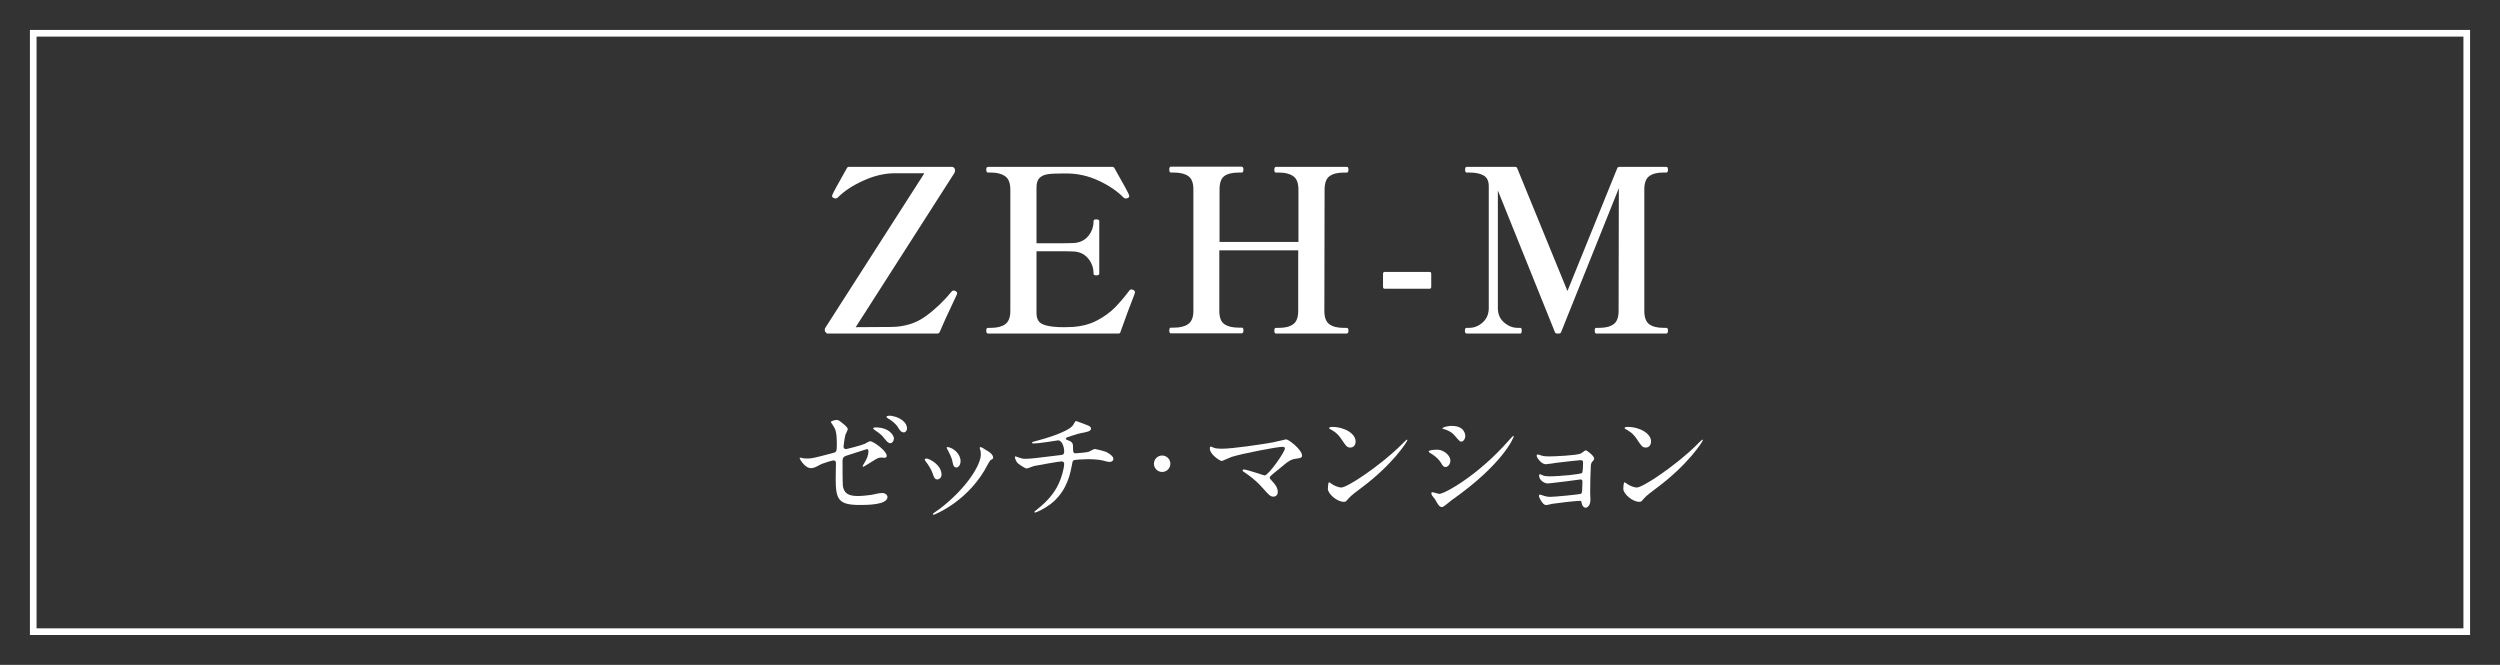 <?xml version="1.0" encoding="UTF-8"?><svg id="_レイヤー_2" xmlns="http://www.w3.org/2000/svg" xmlns:xlink="http://www.w3.org/1999/xlink" viewBox="0 0 303.1 80.612"><rect x="0" y="0" width="303.1" height="80.612" fill="#333333" stroke="none"/><defs><style>.cls-1,.cls-2{fill:none;}.cls-2{stroke:#fff;stroke-miterlimit:10;stroke-width:.806px;}.cls-3{fill:#fff;}.cls-4{clip-path:url(#clippath);}</style><clipPath id="clippath"><rect class="cls-1" width="303.1" height="80.612"/></clipPath></defs><g id="_レイヤー_1-2"><g class="cls-4"><path class="cls-3" d="M97.306,55.546c.136.03.408.045.559.045.604,0,.86-.076,3.154-.679.408-.106.438-.227.438-1.026,0-1.63-.181-1.886-.543-2.43-.015-.03-.181-.256-.181-.287,0-.136.559-.256.694-.256.226,0,.302.045,1.041.664.045.045.317.302.317.453,0,.121-.256.588-.287.679-.121.483-.227,1.389-.227,1.449,0,.196.121.287.302.287.09,0,1.841-.438,2.264-.634.105-.045.543-.317.649-.317.407,0,2.022,1.162,2.022,1.781,0,.105-.076.226-.271.226-.061,0-.347-.03-.408-.03-.317,0-.483.106-1.026.438-.377.241-1.072.679-1.132.679-.045,0-.091-.03-.091-.09,0-.015.257-.438.287-.498.227-.362.423-.845.423-1.252,0-.091-.015-.302-.181-.302-.03,0-2.294.739-2.49.8-.347.121-.468.256-.468.649,0,1.268,0,2.625.03,2.913.121,1.192.966,1.328,1.871,1.328.528,0,1.54-.121,1.66-.151.393-.09.92-.211,1.252-.211.362,0,.634.241.634.483,0,.966-2.535.966-3.35.966-2.611,0-2.928-.679-2.928-3.185,0-.302.03-1.615.03-1.871,0-.242-.09-.347-.302-.347-.166,0-1.358.393-1.418.423-.891.468-.981.513-1.313.513-.77,0-1.373-1.147-1.373-1.207,0-.045.06-.061.09-.061.045,0,.061,0,.271.061ZM108.383,53.162c0,.256-.196.573-.438.573-.211,0-.332-.09-.8-.664-.256-.332-.422-.468-1.056-.905-.061-.045-.227-.166-.227-.227,0-.06.136-.121.271-.121,1.736,0,2.249,1.026,2.249,1.343ZM109.968,51.939c0,.257-.166.483-.393.483-.347,0-.543-.332-.739-.679-.166-.271-.709-.77-1.192-1.026-.136-.076-.166-.151-.166-.181,0-.136.362-.151.588-.121,1.057.166,1.902.785,1.902,1.524Z"/><path class="cls-3" d="M114.151,57.553c0,.423-.347.574-.513.574-.332,0-.438-.347-.543-.679-.136-.422-.468-1.011-.875-1.524-.076-.105-.106-.151-.106-.196,0-.091.091-.136.196-.136.362,0,1.841.754,1.841,1.961ZM118.814,54.444c0-.015-.03-.091-.03-.136,0-.076.06-.106.105-.106.121,0,.574.317.679.377.241.121.845.483.845.92,0,.121-.061.136-.317.287-.121.076-.649,1.102-.77,1.298-2.309,3.833-6.021,5.327-6.142,5.327-.045,0-.091-.045-.091-.09,0-.076.709-.528.845-.634,3.214-2.46,4.98-5.297,4.98-6.595,0-.302-.03-.468-.105-.649ZM116.46,55.908c0,.438-.241.77-.513.77-.332,0-.407-.377-.453-.634-.105-.483-.151-.619-.558-1.434-.03-.061-.166-.272-.166-.332,0-.045.075-.091.151-.076.709.106,1.539.86,1.539,1.706Z"/><path class="cls-3" d="M131.751,51.517c.362.136.528.256.528.438,0,.347-.588.438-1.237.559-.302.045-1.615.483-1.69.513-.076.045-.121.106-.121.166,0,.091.03.106.347.227.513.181.513.483.513.785,0,.528,0,.754.317.754.151,0,1.343-.105,1.569-.181.121-.03.634-.347.755-.347.03,0,1.162.226,1.524.438.317.181.725.468.725.739,0,.287-.211.393-.438.393-.166,0-.241,0-.89-.181-.528-.136-1.554-.151-1.706-.151-.573,0-1.66.061-1.766.136-.151.076-.151.151-.256.74-.287,1.584-.92,3.35-2.641,4.633-.8.588-1.675.966-1.795.966-.03,0-.076-.015-.076-.061,0-.06.03-.105.408-.392,1.192-.951,1.992-1.887,2.55-3.079.302-.649.649-1.781.649-2.415,0-.166-.166-.257-.317-.257-.302,0-3.139.513-3.335.559-.136.03-.77.302-.905.302-.166,0-1.042-.543-1.177-.77-.166-.242-.241-.528-.241-.634,0-.045,0-.061.045-.061.09,0,.317.091.392.121.347.121.468.166.86.166.604,0,1.192-.075,4.135-.438.393-.045.543-.061.543-.468s-.196-1.328-.755-1.328c-.196.03-.754.121-1.268.196-.89.136-1.418.181-1.675.181-.076,0-.196,0-.196-.105,0-.076.06-.091.694-.257.302-.075,3.561-.936,4.255-1.826.076-.091.287-.543.377-.543.015,0,1.237.453,1.298.483Z"/><path class="cls-3" d="M139.902,56.225c0-.543.438-.996.996-.996.543,0,.996.438.996.996,0,.573-.468.996-.996.996-.543,0-.996-.438-.996-.996Z"/><path class="cls-3" d="M154.332,53.629c.242-.045,1.555-.362,1.585-.362.317,0,1.946,1.237,1.946,1.992,0,.211-.226.287-.588.332-.815.105-.966.226-2.279,1.328-.211.181-.709.543-.981.83-.03.045-.075.105-.075.151,0,.121.06.181.513.679.287.317.468.725.468,1.042,0,.302-.166.588-.513.588-.393,0-.483-.105-1.358-1.086-.815-.921-1.584-1.464-2.233-1.902-.151-.105-.166-.121-.166-.181,0-.045.03-.121.136-.121.408,0,2.445.725,2.536.725.453,0,2.459-2.837,2.459-3.275,0-.181-.181-.196-.302-.196-.664,0-4.95.83-6.157,1.223-.196.06-1.132.498-1.177.498-.242,0-1.464-.8-1.464-1.509,0-.03,0-.241.105-.241.045,0,.423.151.498.181.196.061.664.076.875.076,1.283,0,4.738-.513,6.172-.77Z"/><path class="cls-3" d="M164.945,59.228c-.393.287-1.162.86-1.479,1.237-.287.347-.317.377-.543.377-.815,0-1.932-.966-1.932-1.569,0-.106.015-.8.151-.8.061,0,.393.256.453.287.196.121.694.347,1.026.347.74,0,4.739-2.671,7.244-5.146.242-.242.664-.664.694-.664s.075.045.075.075c0,.136-1.766,2.958-5.689,5.855ZM163.707,54.263c-.407,0-.558-.242-1.056-.996-.513-.77-.951-.996-1.374-1.237-.06-.03-.136-.076-.136-.136,0-.061.121-.136.332-.136,1.615,0,2.882.86,2.882,1.751,0,.453-.256.754-.649.754Z"/><path class="cls-3" d="M175.843,55.863c0,.302-.226.754-.588.754-.227,0-.302-.09-.528-.468-.317-.543-.83-.936-1.373-1.252-.045-.03-.136-.091-.136-.151,0-.211.86-.227,1.056-.227.649,0,1.569.604,1.569,1.343ZM173.987,60.541c-.045-.076-.317-.393-.362-.468-.045-.076-.09-.196-.09-.287,0-.06.045-.105.136-.105.136,0,.709.196.83.196.649,0,4.708-2.264,8.315-6.354.076-.09.604-.679.649-.679.03,0,.061.015.061.06,0,.166-1.328,3.396-7.576,7.772-.181.121-.906.8-1.102.8-.332,0-.482-.241-.86-.936ZM177.654,52.86c0,.347-.241.679-.483.679-.166,0-.241-.06-.785-.709-.408-.483-.936-.694-1.298-.8-.061-.015-.227-.061-.227-.106,0-.045.423-.287,1.162-.287,1.63,0,1.63,1.177,1.63,1.223Z"/><path class="cls-3" d="M186.984,55.259c.242.075.709.075.875.075.558,0,3.139-.105,3.757-.332.121-.045.543-.407.649-.407.121,0,1.011.679,1.011.981,0,.151-.045.196-.256.438-.076.09-.136.211-.151.498-.045.996-.076,2.128-.076,3.124,0,.151.03.815.03.951,0,.694-.362.966-.588.966-.227,0-.423-.242-.483-.589-.03-.196-.03-.241-.241-.241-.498,0-2.913.287-3.32.362-.121.015-.589.151-.755.151-.407,0-.86-.966-.86-1.087,0-.06.015-.181.136-.181.045,0,.09.015.498.151.06.015.347.121.724.121.604,0,3.577-.302,3.712-.362.166-.091.166-.227.181-.649,0-.121.03-.754.03-.815,0-.196-.061-.287-.242-.287-.06,0-1.147.151-1.705.226-.408.045-2.022.257-2.279.257-.422,0-1.026-.423-1.026-.92,0-.151.03-.196.106-.196.045,0,.226.09.362.151.181.075.438.105.754.105,1.343,0,3.848-.256,3.984-.407.105-.121.121-1.011.121-1.223,0-.256-.075-.332-.302-.332-.09,0-1.811.181-2.897.317-.211.03-1.132.181-1.313.181-.558,0-1.117-.815-1.117-1.026,0-.091.076-.166.136-.166.06,0,.362.105.543.166Z"/><path class="cls-3" d="M200.765,59.228c-.393.287-1.162.86-1.479,1.237-.287.347-.317.377-.543.377-.815,0-1.932-.966-1.932-1.569,0-.106.015-.8.151-.8.061,0,.393.256.453.287.196.121.694.347,1.026.347.74,0,4.739-2.671,7.244-5.146.242-.242.664-.664.694-.664s.075.045.075.075c0,.136-1.766,2.958-5.689,5.855ZM199.527,54.263c-.407,0-.558-.242-1.056-.996-.513-.77-.951-.996-1.374-1.237-.06-.03-.136-.076-.136-.136,0-.061.121-.136.332-.136,1.615,0,2.882.86,2.882,1.751,0,.453-.256.754-.649.754Z"/><path class="cls-3" d="M100.024,40.163c-.019-.037-.028-.092-.028-.165,0-.092.009-.156.028-.193,0-.018.045-.092.138-.22l11.91-18.582h-3.556c-1.25,0-2.532.299-3.846.896s-2.348,1.282-3.102,2.054c-.073.074-.165.11-.275.11-.055,0-.12-.018-.193-.055-.147-.055-.221-.128-.221-.221l.027-.138c.055-.184.643-1.268,1.765-3.253.055-.11.138-.165.248-.165h12.489c.166,0,.285.092.358.275.018.037.028.092.028.166,0,.092-.028.193-.083.303l-11.965,18.692,4.328-.027c1.599-.018,2.982-.45,4.149-1.296,1.167-.845,2.229-1.856,3.184-3.033.055-.055.12-.083.193-.083.092,0,.175.019.249.055.128.074.193.156.193.248,0,.074-.01.129-.028.166l-.414.882c-.735,1.544-1.295,2.775-1.682,3.694-.055.11-.147.166-.275.166h-13.316c-.092,0-.193-.092-.303-.276Z"/><path class="cls-3" d="M137.601,35.448c0,.074-.046.221-.138.441-.515,1.305-1.057,2.766-1.626,4.383-.019.11-.101.166-.248.166h-15.797c-.147,0-.22-.119-.22-.358,0-.221.073-.331.22-.331h.358c.735,0,1.31-.146,1.723-.441.414-.294.621-.836.621-1.626v-14.694c0-.79-.212-1.333-.634-1.626-.423-.294-.993-.441-1.709-.441h-.358c-.147,0-.22-.119-.22-.358,0-.221.073-.331.22-.331h15.081c.11,0,.193.055.248.165,1.121,1.967,1.709,3.051,1.765,3.253.018.037.027.083.027.138,0,.092-.064.166-.193.221-.055.037-.129.055-.221.055-.11,0-.193-.028-.248-.083-.791-.809-1.811-1.502-3.06-2.081-1.25-.579-2.546-.869-3.887-.869h-.579c-.754,0-1.333.032-1.737.097-.405.064-.727.216-.965.455-.239.239-.358.625-.358,1.158v6.754h2.288c1.066,0,1.773-.009,2.123-.028.771-.018,1.382-.29,1.833-.813.45-.524.676-1.145.676-1.861,0-.073.027-.124.083-.151.055-.028.138-.042.248-.042.239,0,.358.065.358.193v6.396c0,.128-.12.193-.358.193-.11,0-.193-.014-.248-.042-.055-.027-.083-.078-.083-.151,0-.717-.226-1.342-.676-1.875-.451-.533-1.062-.809-1.833-.827-.35-.018-1.057-.027-2.123-.027h-2.288v7.444c0,.644.188,1.08.565,1.309.376.23.988.373,1.833.428.221.019.551.027.992.027.404,0,.726-.009.965-.027,1.139-.073,2.141-.34,3.005-.8.864-.459,1.581-.979,2.15-1.558.569-.579,1.158-1.272,1.764-2.082.055-.073.138-.11.249-.11.055,0,.119.019.193.055.147.055.221.157.221.303Z"/><path class="cls-3" d="M163.268,39.749c.147,0,.22.11.22.331,0,.239-.073.358-.22.358h-8.574c-.129,0-.193-.119-.193-.358,0-.221.064-.331.193-.331h.386c.735,0,1.305-.146,1.709-.441.404-.294.606-.836.606-1.626v-7.333h-9.566v7.333c0,.791.202,1.328.606,1.613.404.285.983.427,1.737.427h.358c.092,0,.152.027.179.083.028.055.042.147.042.276,0,.221-.074.331-.221.331h-8.574c-.129,0-.193-.11-.193-.331,0-.239.064-.358.193-.358h.386c.735,0,1.31-.147,1.723-.441s.621-.827.621-1.599v-14.722c0-.79-.207-1.328-.621-1.613-.414-.285-.988-.427-1.723-.427h-.386c-.129,0-.193-.119-.193-.358,0-.239.064-.358.193-.358h8.574c.147,0,.221.12.221.358,0,.239-.074.358-.221.358h-.358c-.771,0-1.351.143-1.737.427-.386.285-.579.823-.579,1.613v6.369h9.566v-6.341c0-.79-.207-1.333-.621-1.626-.413-.294-.988-.441-1.723-.441h-.386c-.129,0-.193-.11-.193-.331,0-.239.064-.358.193-.358h8.574c.092,0,.151.027.179.083.027.055.041.147.041.276,0,.22-.073.331-.22.331h-.358c-.754,0-1.328.147-1.723.441-.396.294-.593.836-.593,1.626l-.028,14.694c0,.791.202,1.333.607,1.626.404.294.983.441,1.737.441h.358Z"/><path class="cls-3" d="M173.302,35.007h-5.403c-.147,0-.221-.073-.221-.221v-1.599c0-.147.073-.221.221-.221h5.403c.147,0,.221.074.221.221v1.599c0,.147-.074.221-.221.221Z"/><path class="cls-3" d="M177.824,40.438c-.147,0-.221-.119-.221-.358,0-.221.073-.331.221-.331h.303c.606,0,1.153-.22,1.641-.662.486-.441.73-1.02.73-1.737v-14.777c0-.625-.207-1.057-.621-1.296-.414-.239-.997-.358-1.75-.358h-.303c-.129,0-.193-.11-.193-.331,0-.239.064-.358.193-.358h5.845c.147,0,.239.055.276.165l6.093,14.888,6.038-14.888c.037-.11.128-.165.275-.165h5.679c.128,0,.193.12.193.358,0,.22-.065.331-.193.331h-.358c-.754,0-1.328.147-1.723.441-.396.294-.593.827-.593,1.599v14.722c0,.791.197,1.333.593,1.626.395.294.969.441,1.723.441h.358c.128,0,.193.11.193.331,0,.239-.065.358-.193.358h-8.519c-.11,0-.166-.119-.166-.358,0-.221.055-.331.166-.331h.414c.735,0,1.305-.146,1.709-.441.404-.294.606-.836.606-1.626l.028-14.86-7.002,17.451c-.037.11-.129.166-.276.166h-.193c-.147,0-.239-.055-.276-.166l-6.92-17.175v14.253c0,.735.252,1.319.758,1.751.505.432,1.043.647,1.613.647h.358c.11,0,.166.11.166.331,0,.239-.055.358-.166.358h-6.506Z"/><rect class="cls-2" x="115.275" y="-107.213" width="72.55" height="295.039" transform="translate(191.856 -111.244) rotate(90)"/></g></g></svg>